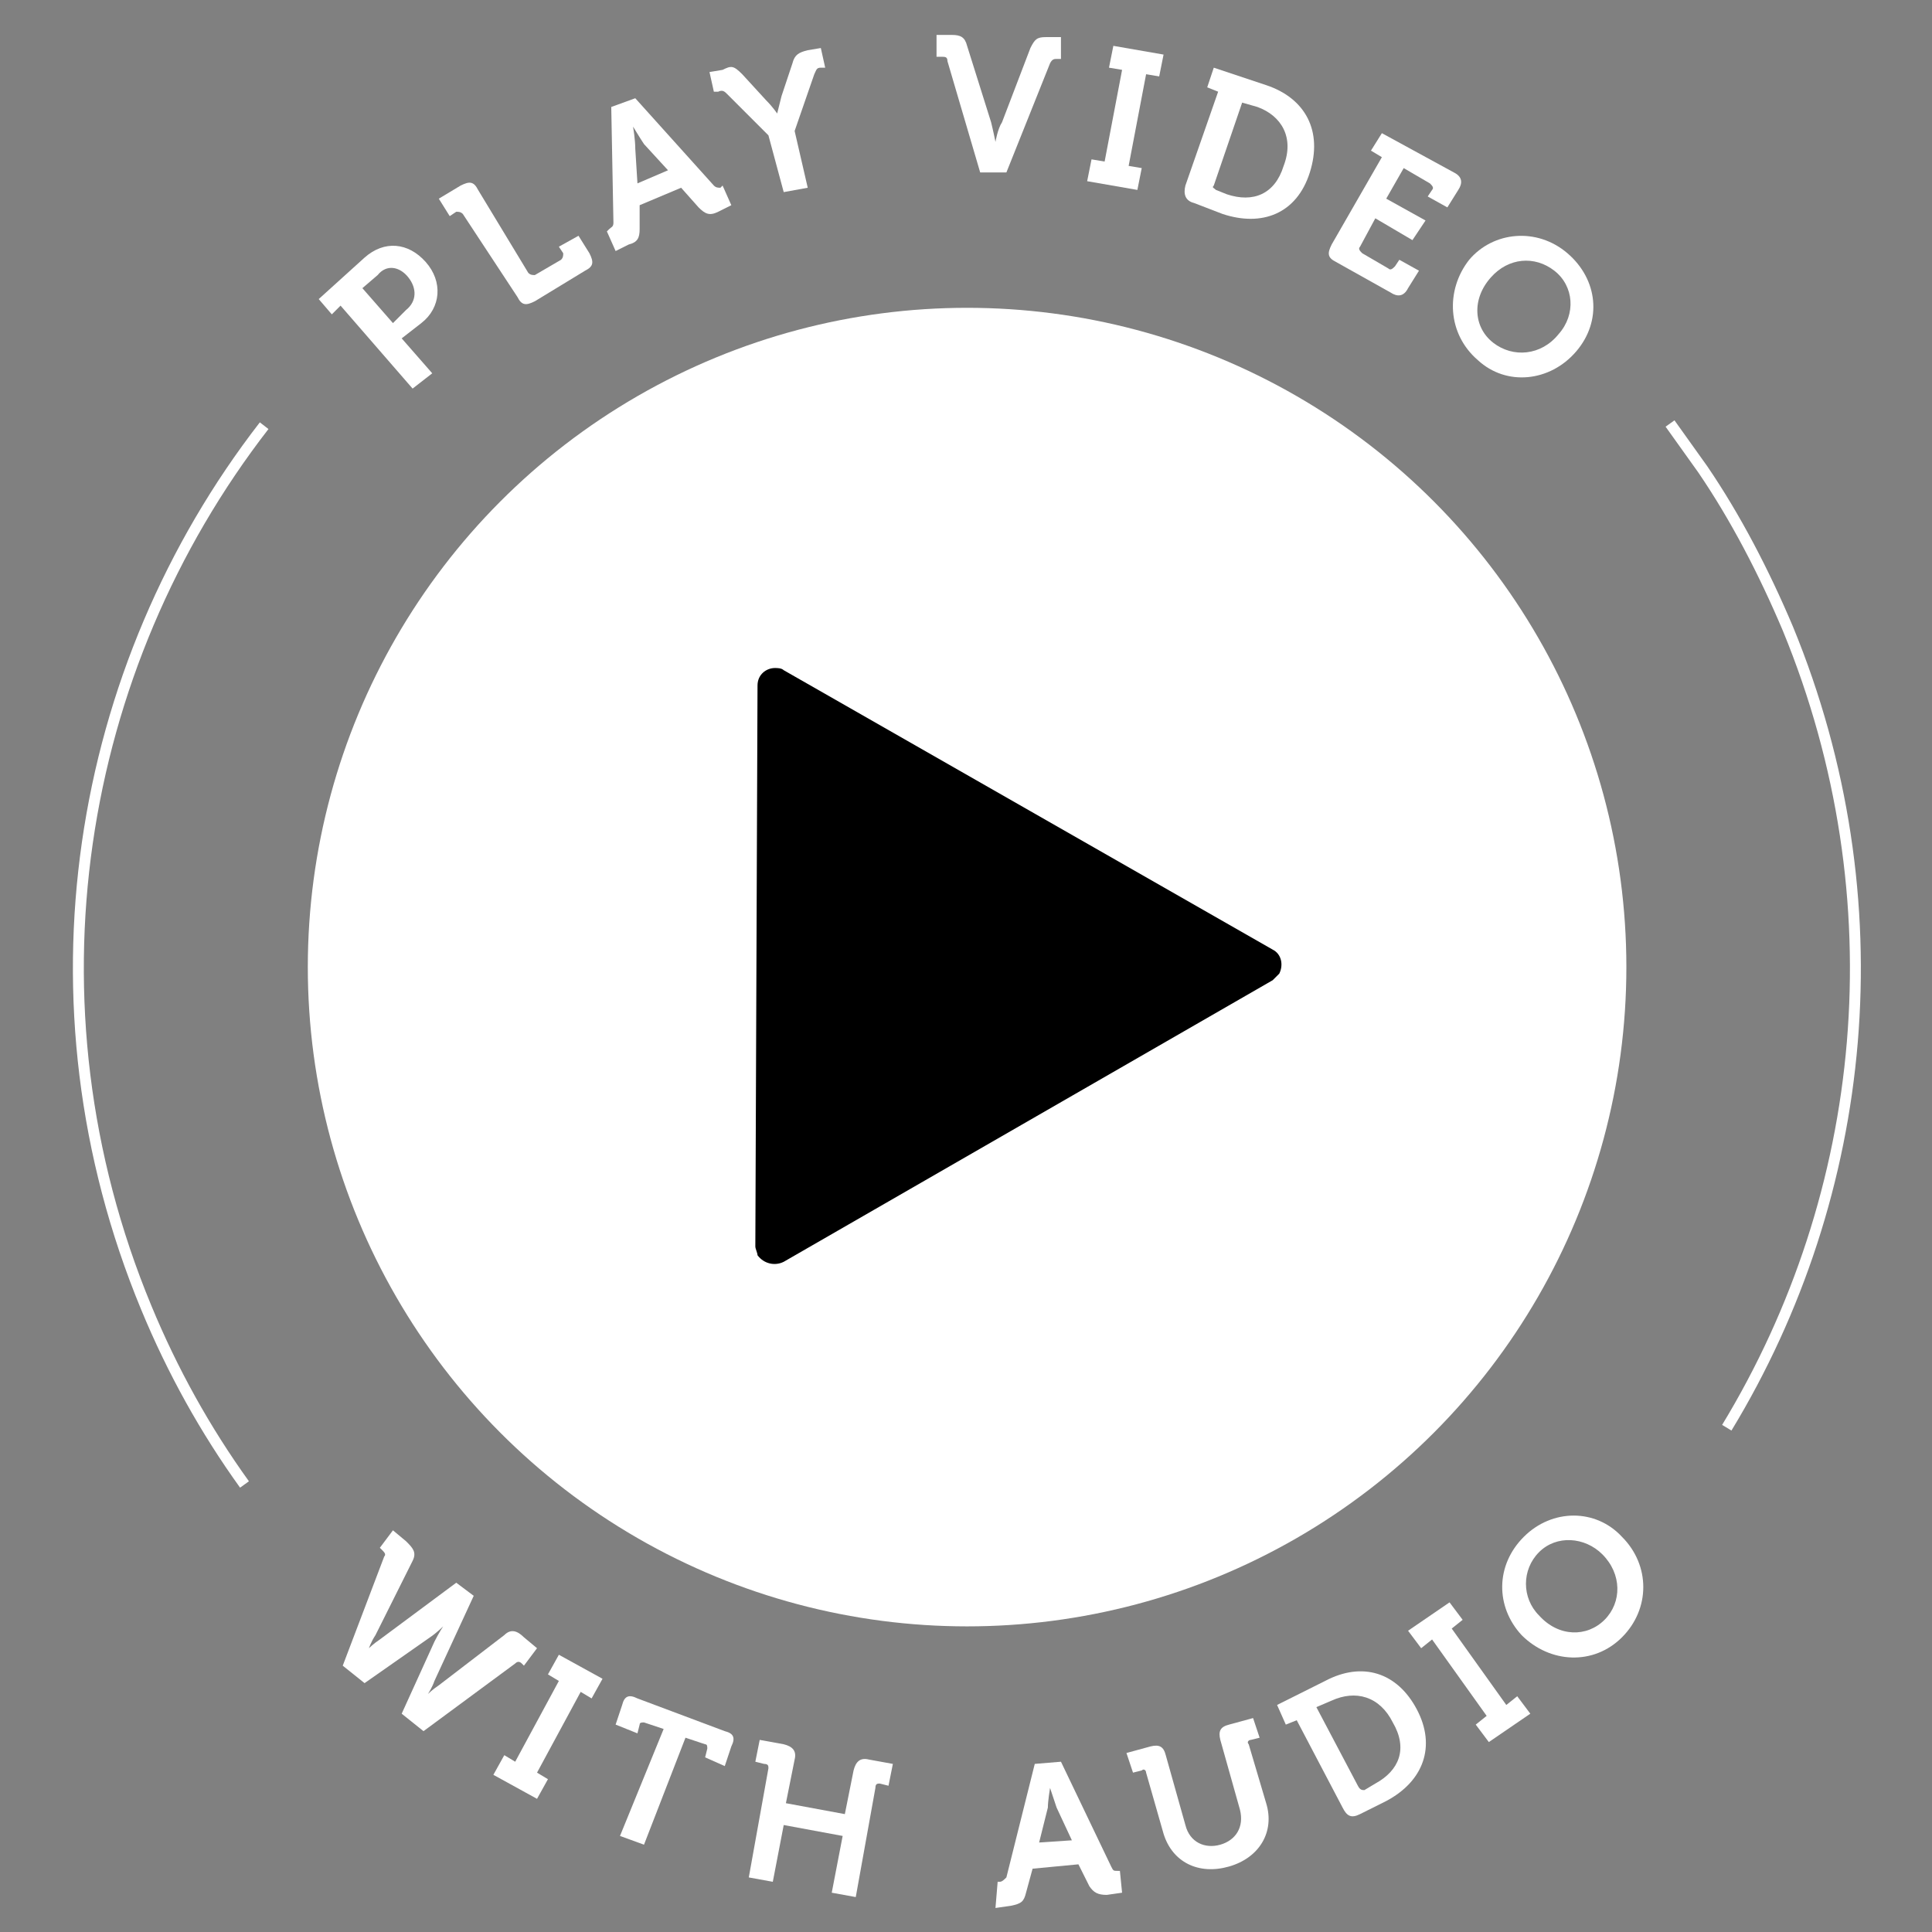 <?xml version="1.0" encoding="UTF-8"?> <!-- Generator: Adobe Illustrator 26.3.1, SVG Export Plug-In . SVG Version: 6.00 Build 0) --> <svg xmlns="http://www.w3.org/2000/svg" xmlns:xlink="http://www.w3.org/1999/xlink" id="Layer_1" x="0px" y="0px" viewBox="0 0 88.5 88.5" style="enable-background:new 0 0 88.5 88.5;" xml:space="preserve"><rect x="0" y="0" width="88.5" height="88.5" fill="#808080" stroke="none"/> <style type="text/css"> .st0{fill:#FFFFFF;} .st1{fill:none;stroke:#FFFFFF;stroke-width:0.5;stroke-miterlimit:10;} </style> <circle class="st0" cx="44.3" cy="44.3" r="30.2"></circle> <path d="M34.6,57.1l0.1-25.7c0-0.5,0.4-0.8,0.8-0.8c0.1,0,0.3,0,0.4,0.1l22.4,12.8c0.4,0.2,0.5,0.7,0.3,1.1 c-0.1,0.1-0.2,0.2-0.3,0.3L35.9,57.8c-0.4,0.2-0.9,0.1-1.2-0.3C34.7,57.4,34.6,57.2,34.6,57.1z"></path> <g> <path class="st0" d="M15.6,14l-0.4,0.4l-0.6-0.7l2.1-1.9c0.9-0.8,2-0.7,2.8,0.2c0.8,0.9,0.7,2.1-0.2,2.8l-0.9,0.7l1.4,1.6l-0.9,0.7 L15.6,14z M18.6,14.2c0.5-0.4,0.5-1,0.1-1.5c-0.4-0.5-1-0.6-1.4-0.1l-0.7,0.6l1.4,1.6L18.6,14.2z"></path> <path class="st0" d="M21.2,9.8c-0.1-0.1-0.2-0.1-0.3-0.1l-0.3,0.2l-0.5-0.8l1-0.6c0.4-0.2,0.6-0.2,0.8,0.2l2.3,3.8 c0.1,0.1,0.2,0.1,0.3,0.1l1.2-0.7c0.1-0.1,0.1-0.2,0.1-0.3l-0.2-0.3l0.9-0.5l0.5,0.8c0.2,0.4,0.2,0.6-0.2,0.8l-2.3,1.4 c-0.4,0.2-0.6,0.2-0.8-0.2L21.2,9.8z"></path> <path class="st0" d="M27.8,10.6l0.1-0.1c0.1-0.1,0.2-0.1,0.2-0.3L28,4.9l1.1-0.4l3.6,4c0.1,0.1,0.2,0.1,0.3,0.1l0.1-0.1l0.4,0.9 l-0.6,0.3c-0.4,0.2-0.6,0.1-0.9-0.2l-0.8-0.9l-1.9,0.8l0,1.1c0,0.4-0.1,0.6-0.5,0.7l-0.6,0.3L27.8,10.6z M30.6,7.8l-1.1-1.2 C29.3,6.3,29,5.8,29,5.8l0,0c0,0,0.1,0.6,0.1,1l0.1,1.6L30.6,7.8z"></path> <path class="st0" d="M35.2,6.2l-1.9-1.9c-0.1-0.1-0.2-0.2-0.4-0.1l-0.2,0l-0.2-0.9l0.6-0.1C33.5,3,33.6,3,34,3.4l1.1,1.2 c0.3,0.3,0.5,0.6,0.5,0.6l0,0c0,0,0.1-0.4,0.2-0.8l0.5-1.5c0.1-0.4,0.3-0.5,0.7-0.6l0.6-0.1l0.2,0.9l-0.2,0c-0.2,0-0.2,0.1-0.3,0.3 L36.4,6l0.6,2.6l-1.1,0.2L35.2,6.2z"></path> <path class="st0" d="M43.4,2.8c0-0.2-0.1-0.2-0.3-0.2l-0.2,0l0-1l0.7,0c0.4,0,0.6,0.1,0.7,0.5l1.1,3.5c0.1,0.4,0.2,0.9,0.2,0.9l0,0 c0,0,0.1-0.6,0.3-0.9l1.3-3.4c0.2-0.4,0.3-0.5,0.7-0.5l0.7,0l0,1l-0.2,0c-0.1,0-0.2,0-0.3,0.2l-2,5l-1.2,0L43.4,2.8z"></path> <path class="st0" d="M50,7.3l0.6,0.1l0.8-4.2l-0.6-0.1l0.2-1l2.3,0.4l-0.2,1l-0.6-0.1l-0.8,4.2l0.6,0.1l-0.2,1l-2.3-0.4L50,7.3z"></path> <path class="st0" d="M55.8,4.2L55.3,4l0.3-0.9L58,3.9c1.8,0.6,2.6,2.1,2,4s-2.2,2.5-4,1.9l-1.3-0.5c-0.4-0.1-0.5-0.4-0.4-0.8 L55.8,4.2z M55.7,8.7l0.5,0.2c1.2,0.4,2.2,0,2.6-1.3c0.5-1.3-0.1-2.3-1.2-2.7l-0.7-0.2l-1.3,3.8C55.5,8.6,55.6,8.6,55.7,8.7z"></path> <path class="st0" d="M63.3,7.2l-0.5-0.3l0.5-0.8l3.3,1.8c0.4,0.2,0.4,0.5,0.2,0.8l-0.5,0.8L65.4,9l0.2-0.3c0.1-0.1,0-0.2-0.1-0.3 l-1.2-0.7l-0.8,1.4l1.8,1L64.7,11L63,10l-0.7,1.3c-0.1,0.1,0,0.2,0.1,0.3l1.2,0.7c0.1,0.1,0.2,0,0.3-0.1l0.2-0.3l0.9,0.5l-0.5,0.8 c-0.2,0.4-0.5,0.4-0.8,0.2L61.2,12c-0.4-0.2-0.4-0.4-0.2-0.8L63.3,7.2z"></path> <path class="st0" d="M71.8,11.6c1.4,1.2,1.6,3.1,0.4,4.5c-1.2,1.4-3.2,1.6-4.5,0.4c-1.4-1.2-1.5-3.2-0.4-4.6 C68.4,10.6,70.4,10.4,71.8,11.6z M68.4,15.7c0.9,0.7,2.2,0.6,3-0.4c0.8-0.9,0.7-2.2-0.2-2.9c-0.9-0.7-2.1-0.6-2.9,0.3 C67.4,13.7,67.5,15,68.4,15.7z"></path> </g> <g> <g> <path class="st0" d="M17.6,71.3c0.1-0.1,0-0.2-0.1-0.3l-0.1-0.1l0.6-0.8l0.6,0.5c0.3,0.3,0.5,0.5,0.3,0.9l-1.7,3.4 c-0.2,0.3-0.3,0.6-0.3,0.6l0,0c0,0,0.2-0.2,0.5-0.4l3.5-2.6l0.8,0.6l-1.8,3.9c-0.1,0.3-0.3,0.6-0.3,0.6l0,0c0,0,0.2-0.2,0.5-0.4 l3-2.3c0.3-0.3,0.6-0.2,0.9,0.1l0.6,0.5l-0.6,0.8l-0.1-0.1c-0.1-0.1-0.2-0.1-0.3,0l-4.2,3.1l-1-0.8l1.5-3.3 c0.2-0.4,0.4-0.7,0.4-0.7l0,0c0,0-0.3,0.3-0.6,0.5l-3,2.1l-1-0.8L17.6,71.3z"></path> <path class="st0" d="M23.1,80.4l0.5,0.3l2-3.7l-0.5-0.3l0.5-0.9l2,1.1l-0.5,0.9l-0.5-0.3l-2,3.7l0.5,0.3l-0.5,0.9l-2-1.1 L23.1,80.4z"></path> <path class="st0" d="M30.4,79.2l-0.9-0.3c-0.1,0-0.2,0-0.2,0.1l-0.1,0.4L28.2,79l0.3-0.9c0.1-0.4,0.3-0.5,0.7-0.3l4,1.5 c0.4,0.1,0.5,0.3,0.3,0.7l-0.3,0.9l-0.9-0.4l0.1-0.4c0-0.1,0-0.2-0.1-0.2l-0.9-0.3l-1.9,4.9l-1.1-0.4L30.4,79.2z"></path> <path class="st0" d="M35.2,81c0-0.1,0-0.2-0.2-0.2l-0.4-0.1l0.2-1l1.1,0.2c0.4,0.1,0.6,0.3,0.5,0.7l-0.4,2l2.7,0.5l0.4-2 c0.1-0.4,0.3-0.6,0.7-0.5l1.1,0.2l-0.2,1l-0.4-0.1c-0.1,0-0.2,0-0.2,0.2l-0.9,5l-1.1-0.2l0.5-2.6l-2.7-0.5l-0.5,2.6L34.3,86 L35.2,81z"></path> <path class="st0" d="M45.7,86.2l0.1,0c0.1,0,0.2-0.1,0.3-0.2l1.3-5.2l1.2-0.1l2.3,4.8c0.1,0.2,0.1,0.2,0.3,0.2l0.1,0l0.1,1 l-0.7,0.1c-0.4,0-0.6-0.1-0.8-0.4l-0.5-1l-2.1,0.2l-0.3,1.1c-0.1,0.4-0.2,0.5-0.7,0.6l-0.7,0.1L45.7,86.2z M49.1,84.3l-0.7-1.5 c-0.1-0.3-0.3-0.9-0.3-0.9l0,0c0,0-0.1,0.6-0.1,0.9l-0.4,1.6L49.1,84.3z"></path> <path class="st0" d="M52.5,81.2c0-0.1-0.1-0.2-0.2-0.1l-0.4,0.1l-0.3-0.9l1.1-0.3c0.4-0.1,0.6,0,0.7,0.4l0.9,3.2 c0.2,0.8,0.9,1.1,1.6,0.9c0.7-0.2,1.1-0.8,0.9-1.6l-0.9-3.2c-0.1-0.4,0-0.6,0.4-0.7l1.1-0.3l0.3,0.9l-0.4,0.1 c-0.1,0-0.2,0.1-0.1,0.2l0.8,2.7c0.4,1.3-0.3,2.5-1.7,2.9c-1.4,0.4-2.6-0.2-3-1.5L52.5,81.2z"></path> <path class="st0" d="M59.4,78.8L58.9,79l-0.4-0.9l2.2-1.1c1.7-0.9,3.3-0.4,4.2,1.3c0.9,1.7,0.3,3.3-1.4,4.2l-1.2,0.6 c-0.4,0.2-0.6,0.1-0.8-0.3L59.4,78.8z M62.5,82l0.5-0.3c1.1-0.6,1.5-1.6,0.8-2.8c-0.6-1.2-1.7-1.5-2.8-1l-0.7,0.3l1.9,3.6 C62.3,82,62.4,82,62.5,82z"></path> <path class="st0" d="M67.6,79l0.5-0.4l-2.5-3.5l-0.5,0.4l-0.6-0.8l1.9-1.3l0.6,0.8l-0.5,0.4l2.5,3.5l0.5-0.4l0.6,0.8l-1.9,1.3 L67.6,79z"></path> <path class="st0" d="M69.8,70.4c1.3-1.3,3.3-1.3,4.5,0c1.3,1.3,1.3,3.3,0,4.6c-1.3,1.3-3.3,1.2-4.6-0.1 C68.5,73.6,68.5,71.7,69.8,70.4z M73.5,74.2c0.8-0.8,0.8-2.1-0.1-3c-0.8-0.8-2.1-0.9-2.9-0.1c-0.8,0.8-0.8,2.1,0,2.9 C71.4,75,72.7,75,73.5,74.2z"></path> </g> </g> <path class="st1" d="M11.2,68c-1.8-2.5-3.3-5.2-4.5-8.1c-5.8-14-3.2-29.3,5.4-40.4"></path> <path class="st1" d="M76.5,19.4c0.5,0.7,1,1.4,1.5,2.1c1.5,2.2,2.8,4.7,3.9,7.3c5.1,12.4,3.7,25.9-2.8,36.6"></path> </svg> 